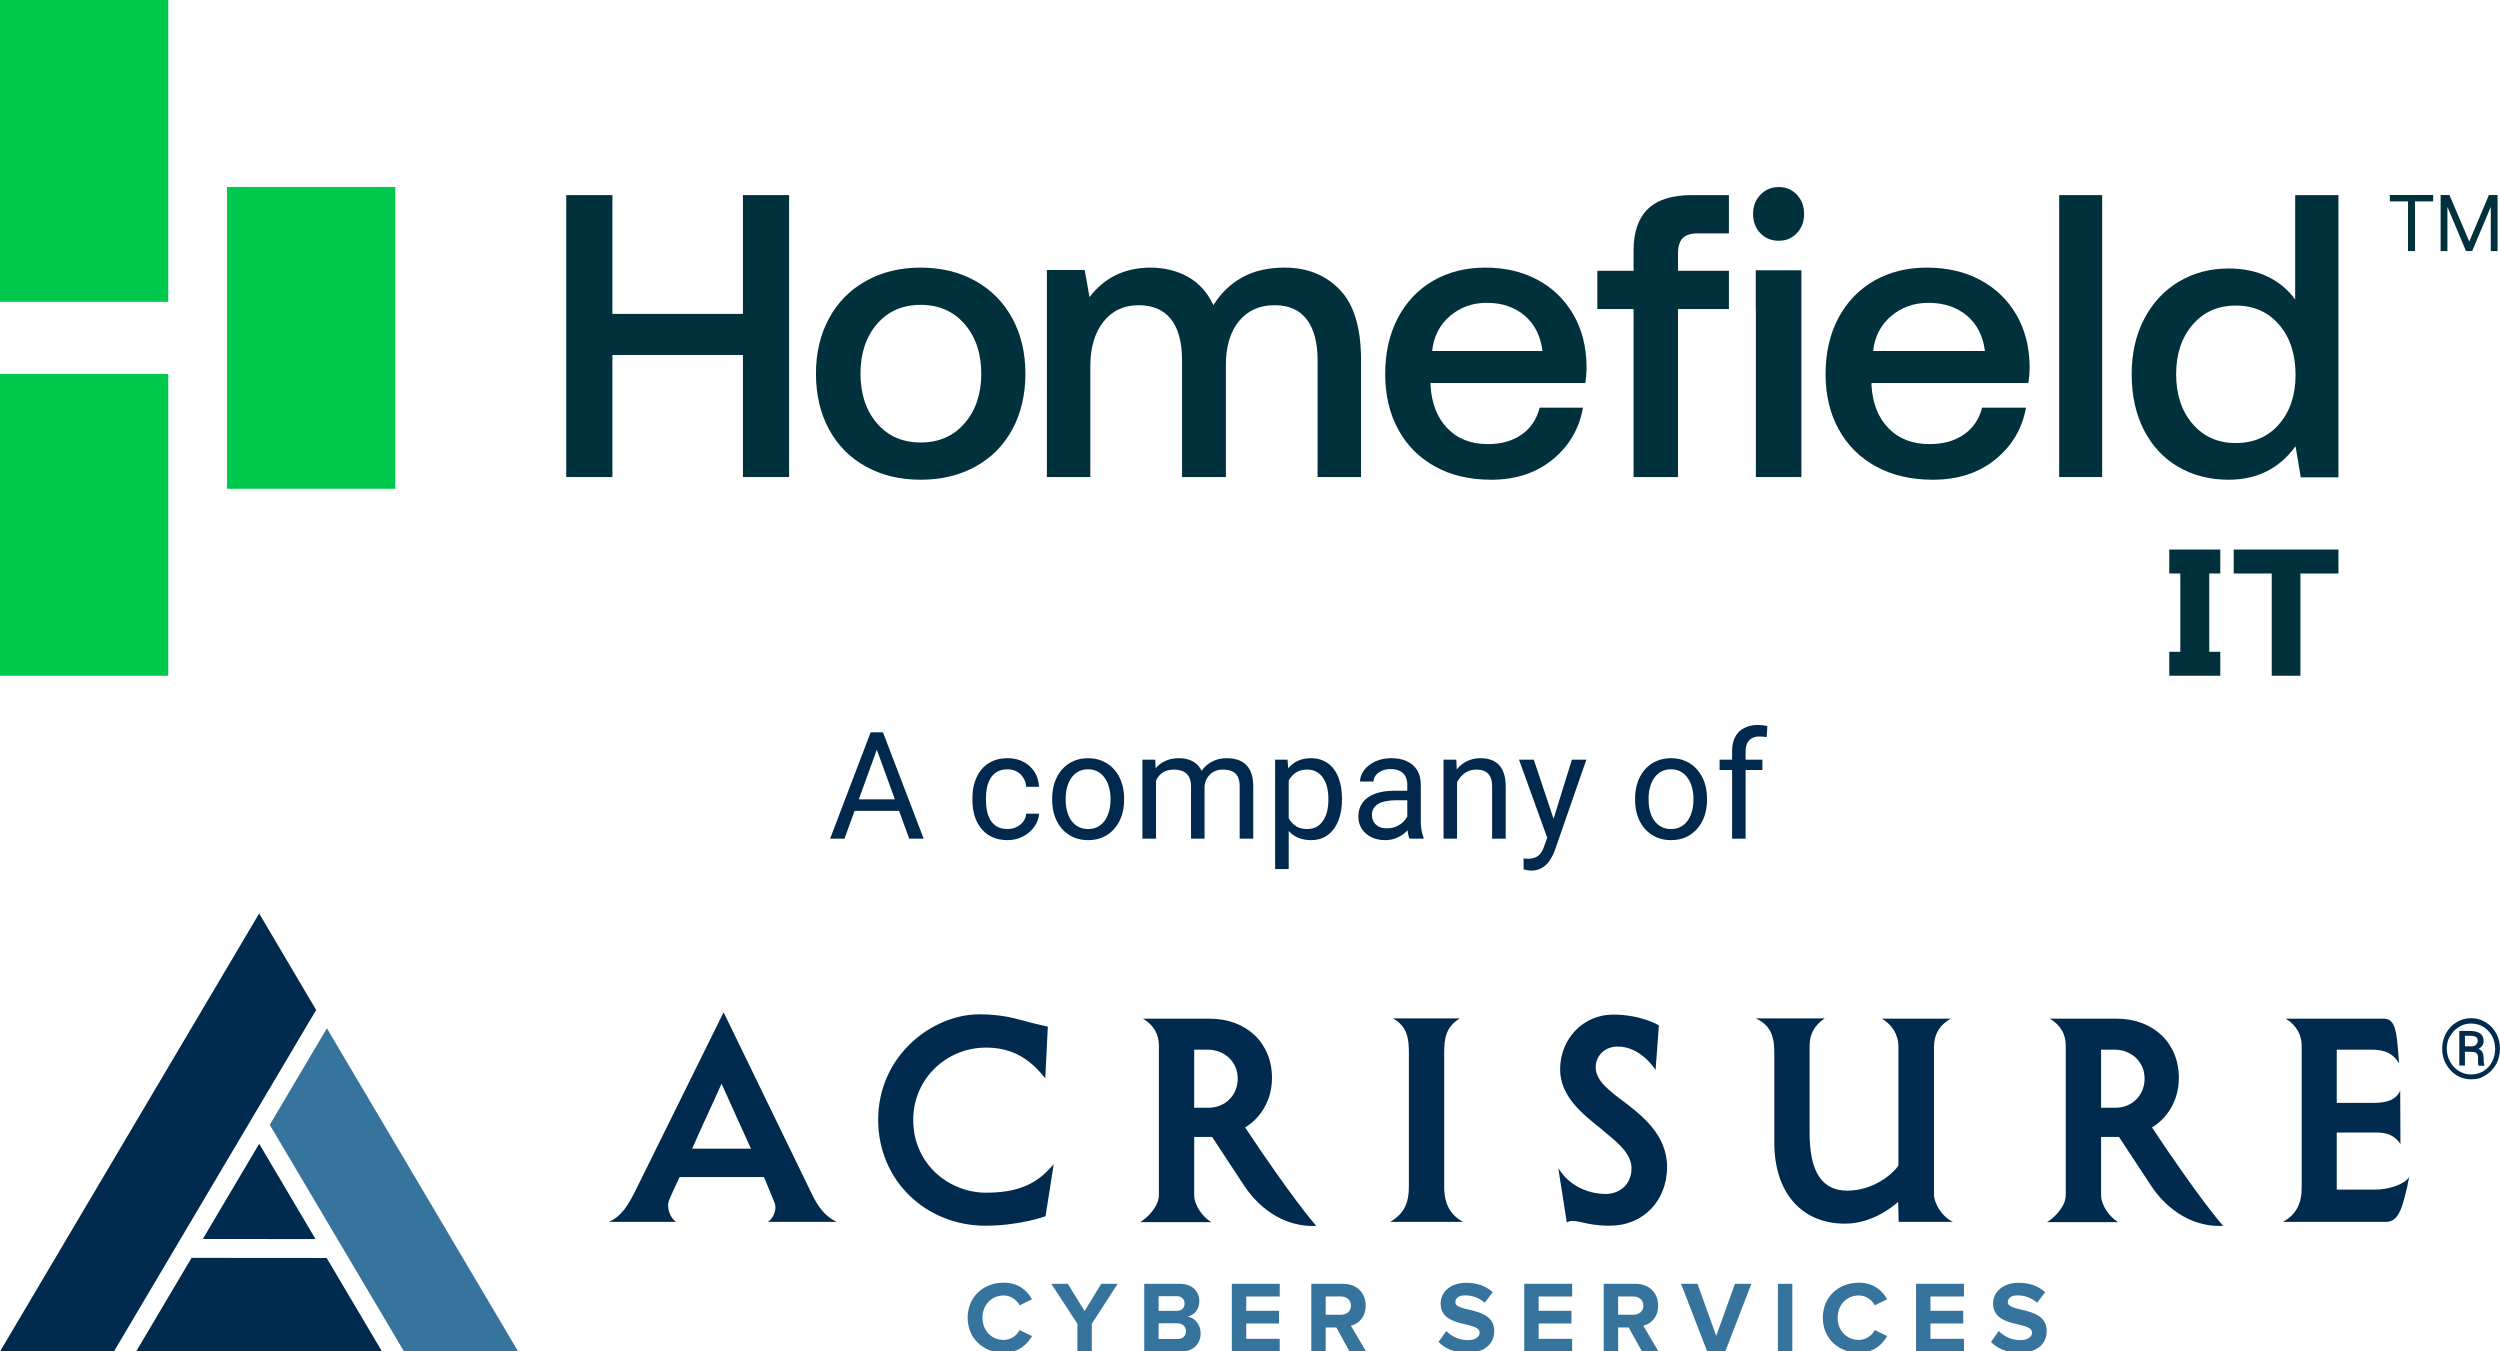 <svg width="936" height="506" viewBox="0 0 936 506" fill="none" xmlns="http://www.w3.org/2000/svg">
<g clip-path="url(#clip0_2200_1746)">
<path d="M122.389 385L194 506H151.267L101 421.134L122.389 385Z" fill="#36749D"/>
<path d="M122.302 470.988L143 505.956H50.981L71.724 470.945L122.302 470.988ZM118.359 378.132L42.649 506H0L97.035 342L118.359 378.132ZM75.935 463.869L97.035 428.231L118.137 463.914L75.935 463.869Z" fill="#002A4E"/>
<path d="M922.876 391.741H925.272C926.039 391.741 926.612 391.551 926.995 391.168C927.378 390.785 927.665 390.401 927.665 389.825C927.665 389.058 927.475 388.578 927.092 388.292C926.709 388.005 925.942 387.812 924.982 387.812H922.876V391.741ZM922.876 393.754V398.927H920.77V385.992H924.982C926.515 385.992 927.762 386.375 928.625 386.952C929.488 387.622 929.871 388.578 929.871 389.825C929.871 391.071 929.198 392.028 927.955 392.698C929.198 393.178 929.775 394.231 929.871 395.861V396.82C929.871 397.68 929.965 398.353 930.158 398.737V399.023H927.955C927.858 398.64 927.762 397.97 927.762 397.01V395.381C927.572 394.424 926.899 393.848 925.749 393.848L922.876 393.754ZM916.074 392.604C916.074 394.327 916.458 395.957 917.321 397.49C918.181 399.023 919.237 400.173 920.673 401.036C922.11 401.896 923.546 402.279 925.176 402.279C926.805 402.279 928.338 401.896 929.775 401.036C931.211 400.173 932.264 399.023 933.031 397.49C933.797 396.054 934.18 394.424 934.18 392.698C934.18 390.975 933.797 389.345 933.031 387.909C932.264 386.472 931.114 385.322 929.775 384.459C928.338 383.596 926.805 383.213 925.176 383.213C923.546 383.213 922.013 383.596 920.673 384.459C919.237 385.322 918.181 386.472 917.321 387.909C916.458 389.252 916.074 390.878 916.074 392.604ZM914.348 392.604C914.348 390.591 914.828 388.675 915.788 386.855C916.744 385.129 918.087 383.693 919.714 382.736C921.44 381.68 923.259 381.203 925.176 381.203C927.092 381.203 928.911 381.68 930.638 382.736C932.361 383.789 933.607 385.129 934.564 386.855C935.523 388.578 936 390.495 936 392.604C936 394.614 935.523 396.53 934.66 398.257C933.317 400.746 931.211 402.569 928.338 403.716C925.079 404.482 922.206 404.099 919.714 402.569C917.991 401.513 916.744 400.076 915.788 398.353C914.731 396.53 914.348 394.614 914.348 392.604ZM902.087 440.603C900.171 443.479 894.422 445.396 889.057 445.396H874.877V424.029H890.013C893.656 424.029 896.722 425.179 898.732 428.342L898.638 408.315C897.105 411.958 893.176 412.914 888.864 412.914H874.877V392.988H887.714C893.176 392.988 896.052 394.521 898.255 398.16C898.255 398.16 897.968 395.574 897.872 393.754C897.295 386.952 896.912 381.393 892.603 381.393H855.811C859.933 383.886 861.753 387.719 861.753 391.551V444.726C861.753 450.378 859.837 454.687 854.758 457.467H893.369C898.445 457.467 899.595 450.951 901.321 444.149C901.511 442.519 902.087 440.603 902.087 440.603ZM792.005 414.737H786.64V392.988H791.622C798.137 392.988 802.929 397.68 802.929 403.719C803.023 409.848 798.424 414.737 792.005 414.737ZM831.476 457.947C831.383 457.85 823.142 448.365 805.705 422.113C810.688 419.143 815.767 412.821 815.767 403.526C815.767 390.495 806.185 381.393 792.485 381.393H767.481C771.79 383.979 773.419 387.525 773.419 391.548V447.409C773.419 451.815 769.014 456.03 766.427 457.564H793.058C789.899 455.744 786.64 451.335 786.64 447.409V425.659H793.348L805.132 443.576C808.102 448.175 816.626 459 831.093 459H832.34L831.476 457.947ZM452.47 414.737H447.108V392.988H452.087C458.602 392.988 463.395 397.68 463.395 403.719C463.488 409.848 458.892 414.737 452.47 414.737ZM491.945 457.947C491.848 457.85 483.61 448.365 466.171 422.113C471.153 419.143 476.232 412.821 476.232 403.526C476.232 390.495 466.651 381.393 452.95 381.393H427.946C432.258 383.979 433.884 387.525 433.884 391.548V447.409C433.884 451.815 429.479 456.03 426.893 457.564H453.527C450.364 455.744 447.108 451.335 447.108 447.409V425.659H453.813L465.597 443.576C468.567 448.175 477.095 459 491.562 459H492.805L491.945 457.947ZM710.86 457.467H731.169C726.953 455.454 724.08 450.568 724.08 446.929V391.935C724.08 387.622 725.9 383.886 730.402 381.393H704.631C708.367 383.693 710.763 387.239 710.763 391.935V436.39C709.04 439.073 701.758 445.779 691.601 445.779C682.116 445.779 677.517 438.69 677.517 424.222V391.455C677.517 387.525 679.147 383.886 683.173 381.296H657.398C663.817 384.269 664.297 389.345 664.297 394.711V427.765C664.297 446.449 674.451 458.137 690.741 458.137C700.225 458.137 707.601 452.678 710.667 449.995L710.86 457.467ZM606.909 411.671L606.526 411.381C601.737 407.742 597.425 404.196 597.425 399.597C597.425 395.191 600.874 391.935 605.376 391.838C614.478 391.645 619.843 400.653 619.843 400.653L621.09 383.886C621.09 383.886 614.478 379.86 603.94 379.86C592.826 379.86 584.108 388.868 584.108 400.363C584.108 410.231 592.059 416.747 599.151 422.399L601.067 424.029C606.43 428.342 610.839 432.364 610.839 437.347C610.839 443.959 605.856 447.025 601.161 447.025C596.085 447.025 589.187 445.012 584.778 439.263L583.438 437.444L586.601 457.66L587.27 457.37C587.75 457.18 588.134 457.084 588.61 457.084C589.76 457.084 590.91 457.37 592.346 457.66C594.742 458.233 597.905 458.903 602.79 458.903C615.148 458.903 624.156 449.612 624.156 436.867C624.156 424.606 614.191 417.13 606.909 411.671ZM520.492 457.467H547.703C543.294 454.977 540.707 451.145 540.707 444.342V394.424C540.707 388.675 541.284 384.556 546.553 381.296H521.548C527.104 384.459 527.487 389.155 527.487 394.424V444.342C527.487 450.281 525.764 454.401 520.492 457.467ZM393.167 437.347C387.515 443.576 380.523 446.545 369.122 446.545C355.708 446.545 341.911 436.197 341.911 419.24C341.911 403.909 354.365 392.221 369.122 392.221C377.647 392.221 384.449 395.381 390.391 402.569L391.347 403.716L392.307 384.362C392.307 384.362 386.655 383.119 384.355 382.446C379.66 381.203 374.871 379.763 366.629 379.763C349.193 379.763 328.788 395.094 328.788 419.24C328.788 442.136 346.797 458.903 368.929 458.903C381.863 458.903 391.444 455.361 391.444 455.361L394.51 435.911L393.167 437.347ZM259.136 430.065L263.159 421.06C265.842 415.407 268.908 408.508 270.154 405.729C271.207 408.222 281.172 430.065 281.172 430.065H259.136ZM287.494 457.467H313.268C307.422 454.687 305.123 449.418 303.303 445.682L270.92 379L237.675 446.259C235.185 451.048 232.982 455.167 228 457.467H253.101C251.088 456.127 249.365 452.388 250.515 449.325C251.088 447.792 254.441 440.7 254.441 440.7H286.057C286.057 440.7 287.973 445.299 289.986 450.281C291.136 453.251 289.027 456.7 287.494 457.467Z" fill="#002A4E"/>
<path d="M756.128 506.456C751.264 506.456 747.768 504.822 745.412 502.428L748.338 498.324C750.124 500.186 752.898 501.744 756.394 501.744C759.358 501.744 760.802 500.376 760.802 498.932C760.802 494.448 746.21 497.526 746.21 487.988C746.21 483.77 749.858 480.274 755.824 480.274C759.852 480.274 763.196 481.49 765.704 483.808L762.702 487.76C760.65 485.86 757.914 484.986 755.33 484.986C753.012 484.986 751.72 486.012 751.72 487.532C751.72 491.56 766.274 488.862 766.274 498.324C766.274 502.96 762.968 506.456 756.128 506.456Z" fill="#36749D"/>
<path d="M735.304 506H717.368V480.654H735.304V485.404H722.764V490.762H735.038V495.512H722.764V501.25H735.304V506Z" fill="#36749D"/>
<path d="M695.954 506.456C688.354 506.456 682.464 501.136 682.464 493.346C682.464 485.556 688.354 480.236 695.954 480.236C701.54 480.236 704.77 483.276 706.556 486.43L701.92 488.71C700.856 486.658 698.576 485.024 695.954 485.024C691.356 485.024 688.012 488.558 688.012 493.346C688.012 498.134 691.356 501.668 695.954 501.668C698.576 501.668 700.856 500.072 701.92 497.982L706.556 500.224C704.732 503.378 701.54 506.456 695.954 506.456Z" fill="#36749D"/>
<path d="M671.049 506H665.653V480.654H671.049V506Z" fill="#36749D"/>
<path d="M645.946 506H639.182L629.378 480.654H635.534L642.564 500.148L649.556 480.654H655.712L645.946 506Z" fill="#36749D"/>
<path d="M620.949 506H614.755L609.777 496.994H605.825V506H600.429V480.654H612.285C617.567 480.654 620.797 484.112 620.797 488.824C620.797 493.308 617.985 495.702 615.249 496.348L620.949 506ZM611.487 492.244C613.653 492.244 615.287 490.952 615.287 488.824C615.287 486.696 613.653 485.404 611.487 485.404H605.825V492.244H611.487Z" fill="#36749D"/>
<path d="M588.611 506H570.675V480.654H588.611V485.404H576.071V490.762H588.345V495.512H576.071V501.25H588.611V506Z" fill="#36749D"/>
<path d="M549.296 506.456C544.432 506.456 540.936 504.822 538.58 502.428L541.506 498.324C543.292 500.186 546.066 501.744 549.562 501.744C552.526 501.744 553.97 500.376 553.97 498.932C553.97 494.448 539.378 497.526 539.378 487.988C539.378 483.77 543.026 480.274 548.992 480.274C553.02 480.274 556.364 481.49 558.872 483.808L555.87 487.76C553.818 485.86 551.082 484.986 548.498 484.986C546.18 484.986 544.888 486.012 544.888 487.532C544.888 491.56 559.442 488.862 559.442 498.324C559.442 502.96 556.136 506.456 549.296 506.456Z" fill="#36749D"/>
<path d="M511.469 506H505.275L500.297 496.994H496.345V506H490.949V480.654H502.805C508.087 480.654 511.317 484.112 511.317 488.824C511.317 493.308 508.505 495.702 505.769 496.348L511.469 506ZM502.007 492.244C504.173 492.244 505.807 490.952 505.807 488.824C505.807 486.696 504.173 485.404 502.007 485.404H496.345V492.244H502.007Z" fill="#36749D"/>
<path d="M479.131 506H461.195V480.654H479.131V485.404H466.591V490.762H478.865V495.512H466.591V501.25H479.131V506Z" fill="#36749D"/>
<path d="M442.153 506H428.397V480.654H441.735C446.561 480.654 449.031 483.732 449.031 487.114C449.031 490.306 447.055 492.434 444.661 492.928C447.359 493.346 449.525 495.968 449.525 499.16C449.525 502.96 446.979 506 442.153 506ZM440.557 490.8C442.381 490.8 443.521 489.66 443.521 488.064C443.521 486.468 442.381 485.29 440.557 485.29H433.793V490.8H440.557ZM440.747 501.326C442.799 501.326 444.015 500.224 444.015 498.4C444.015 496.804 442.875 495.436 440.747 495.436H433.793V501.326H440.747Z" fill="#36749D"/>
<path d="M408.769 506H403.373V495.626L393.607 480.654H399.763L406.071 490.838L412.303 480.654H418.459L408.769 495.626V506Z" fill="#36749D"/>
<path d="M375.782 506.456C368.182 506.456 362.292 501.136 362.292 493.346C362.292 485.556 368.182 480.236 375.782 480.236C381.368 480.236 384.598 483.276 386.384 486.43L381.748 488.71C380.684 486.658 378.404 485.024 375.782 485.024C371.184 485.024 367.84 488.558 367.84 493.346C367.84 498.134 371.184 501.668 375.782 501.668C378.404 501.668 380.684 500.072 381.748 497.982L386.384 500.224C384.56 503.378 381.368 506.456 375.782 506.456Z" fill="#36749D"/>
<path d="M63 113H0V-7.15299e-08H63V113Z" fill="#00CA4E"/>
<path d="M63 253H0V140H63V253Z" fill="#00CA4E"/>
<path d="M148 183H85V70H148V183Z" fill="#00CA4E"/>
<path d="M212 73.048H229.288V117.527H278.151V73.048H295.441V178.606H278.151V132.905H229.288V178.606H212V73.048Z" fill="#00313D"/>
<path d="M361.152 158.468C365.306 153.671 367.386 147.479 367.386 139.903C367.386 132.326 365.306 126.135 361.152 121.334C356.996 116.537 351.511 114.138 344.702 114.138C337.892 114.138 332.434 116.537 328.326 121.334C324.22 126.135 322.17 132.326 322.17 139.903C322.17 147.479 324.22 153.671 328.326 158.468C332.434 163.269 337.892 165.668 344.702 165.668C351.511 165.668 356.996 163.269 361.152 158.468ZM324.196 174.688C318.238 171.404 313.63 166.755 310.376 160.742C307.12 154.732 305.495 147.784 305.495 139.903C305.495 132.122 307.12 125.225 310.376 119.214C313.63 113.204 318.238 108.527 324.196 105.194C330.153 101.859 336.989 100.192 344.702 100.192C352.415 100.192 359.248 101.859 365.21 105.194C371.166 108.527 375.773 113.204 379.028 119.214C382.282 125.225 383.91 132.122 383.91 139.903C383.91 147.784 382.282 154.732 379.028 160.742C375.773 166.755 371.166 171.404 365.21 174.688C359.248 177.969 352.415 179.612 344.702 179.612C336.989 179.612 330.153 177.969 324.196 174.688Z" fill="#00313D"/>
<path d="M501.592 108.443C506.911 113.944 509.574 122.748 509.574 134.858V178.606H493.309V135.009C493.309 128.25 491.954 123.102 489.241 119.569C486.531 116.038 482.514 114.271 477.193 114.271C471.57 114.271 467.129 116.265 463.866 120.25C460.602 124.238 458.97 129.71 458.97 136.675V178.606H442.554V135.009C442.554 128.148 441.174 122.975 438.413 119.494C435.651 116.011 431.611 114.271 426.29 114.271C420.768 114.271 416.373 116.339 413.111 120.477C409.847 124.618 408.219 130.166 408.219 137.129V178.606H391.952V101.1H406.11L407.916 111.243C413.438 103.976 420.967 100.295 430.509 100.192C435.93 100.192 440.695 101.353 444.816 103.674C448.929 105.996 452.092 109.528 454.302 114.271C457.013 109.829 460.577 106.376 464.994 103.902C469.41 101.428 474.732 100.192 480.96 100.192C489.393 100.192 496.267 102.942 501.592 108.443Z" fill="#00313D"/>
<path d="M577.499 131.414C576.798 125.756 574.57 121.336 570.816 118.151C567.061 114.97 562.33 113.378 556.621 113.378C551.314 113.378 546.73 115.021 542.877 118.304C539.023 121.589 536.797 125.959 536.194 131.414H577.499ZM523.353 119.062C526.505 113.051 530.911 108.402 536.572 105.117C542.227 101.835 548.71 100.192 556.02 100.192C563.431 100.192 569.963 101.708 575.623 104.74C581.278 107.771 585.735 112.065 588.989 117.622C592.243 123.181 593.921 129.699 594.021 137.175C594.021 139.197 593.871 141.266 593.571 143.388H535.594V144.297C535.991 151.068 538.096 156.422 541.903 160.363C545.706 164.303 550.764 166.275 557.073 166.275C562.08 166.275 566.282 165.088 569.689 162.711C573.093 160.341 575.345 156.98 576.449 152.633H592.669C591.266 160.516 587.488 166.983 581.328 172.035C575.172 177.087 567.486 179.612 558.273 179.612C550.26 179.612 543.279 177.971 537.323 174.686C531.362 171.403 526.756 166.78 523.503 160.818C520.248 154.858 518.622 147.935 518.622 140.053C518.622 132.072 520.2 125.074 523.353 119.062Z" fill="#00313D"/>
<path d="M743.157 131.414C742.445 125.756 740.187 121.336 736.384 118.151C732.578 114.97 727.785 113.378 722.001 113.378C716.62 113.378 711.979 115.021 708.075 118.304C704.168 121.589 701.909 125.959 701.302 131.414H743.157ZM688.291 119.062C691.486 113.051 695.949 108.402 701.682 105.117C707.413 101.835 713.986 100.192 721.392 100.192C728.898 100.192 735.521 101.708 741.253 104.74C746.983 107.771 751.501 112.065 754.8 117.622C758.097 123.181 759.794 129.699 759.899 137.175C759.899 139.197 759.747 141.266 759.441 143.388H700.693V144.297C701.098 151.068 703.229 156.422 707.084 160.363C710.941 164.303 716.065 166.275 722.458 166.275C727.531 166.275 731.791 165.088 735.244 162.711C738.691 160.341 740.974 156.98 742.09 152.633H758.527C757.106 160.516 753.276 166.983 747.037 172.035C740.796 177.087 733.009 179.612 723.674 179.612C715.556 179.612 708.479 177.971 702.442 174.686C696.407 171.403 691.737 166.78 688.442 160.818C685.143 154.858 683.495 147.935 683.495 140.053C683.495 132.072 685.091 125.074 688.291 119.062Z" fill="#00313D"/>
<path d="M770.958 73.048H787.043V178.606H770.958V73.048Z" fill="#00313D"/>
<path d="M853.307 158.782C857.406 154.053 859.457 147.915 859.457 140.369C859.457 132.621 857.406 126.358 853.307 121.577C849.205 116.798 843.806 114.407 837.105 114.407C830.405 114.407 825.002 116.798 820.905 121.577C816.801 126.358 814.75 132.52 814.75 140.066C814.75 147.714 816.801 153.929 820.905 158.707C825.002 163.488 830.405 165.875 837.105 165.875C843.806 165.875 849.205 163.513 853.307 158.782ZM875.511 73.049V178.705H861.407L859.457 167.083C853.355 175.435 845.004 179.612 834.405 179.612C827.404 179.612 821.152 178.027 815.653 174.857C810.152 171.687 805.85 167.11 802.752 161.122C799.651 155.137 798.101 148.118 798.101 140.066C798.101 132.218 799.675 125.299 802.827 119.313C805.976 113.326 810.302 108.698 815.802 105.425C821.3 102.157 827.503 100.52 834.405 100.52C840.004 100.52 844.907 101.555 849.106 103.615C853.307 105.677 856.707 108.519 859.309 112.142V73.049H875.511Z" fill="#00313D"/>
<path d="M665.975 90.139C668.694 90.139 670.955 89.186 672.754 87.277C674.552 85.372 675.452 82.972 675.452 80.085C675.452 77.2 674.552 74.804 672.754 72.894C670.955 70.987 668.694 70.032 665.975 70.032C663.253 70.032 660.965 70.987 659.122 72.894C657.273 74.804 656.351 77.2 656.351 80.085C656.351 82.972 657.249 85.372 659.047 87.277C660.846 89.186 663.154 90.139 665.975 90.139Z" fill="#00313D"/>
<path d="M657.356 115.56H657.395V178.606H674.447V101.197H657.356V115.56Z" fill="#00313D"/>
<path d="M647.303 101.399H628.24V94.914C628.24 92.302 628.824 90.39 629.992 89.185C631.16 87.978 633.067 87.375 635.712 87.375H647.303V73.048H633.424C626 73.048 620.511 74.785 616.952 78.253C613.393 81.721 611.613 86.875 611.613 93.709V101.399H598.042V115.725H611.613V178.606H628.24V115.725H647.303V101.399Z" fill="#00313D"/>
<path d="M812.176 244.032H816.307V214.716H812.176V205.75H831.277V214.716H827.143V244.032H831.277V253H812.176V244.032Z" fill="#00313D"/>
<path d="M850.535 214.718H836.303V205.75H875.511V214.718H861.279V253H850.535V214.718Z" fill="#00313D"/>
<path d="M913.765 73H917.065L924.505 90.43L931.855 73H935.095V94H932.545V77.44L925.585 94H923.275L916.315 77.44V94H913.765V73Z" fill="#00313D"/>
<path d="M894.75 73H910.98V75.4H904.17V94H901.56V75.4H894.75V73Z" fill="#00313D"/>
<path d="M329.359 277.715L316.18 314H310.793L325.969 274.188H329.441L329.359 277.715ZM340.406 314L327.199 277.715L327.117 274.188H330.59L345.82 314H340.406ZM339.723 299.262V303.582H317.355V299.262H339.723ZM377.237 310.391C378.44 310.391 379.552 310.145 380.573 309.652C381.594 309.16 382.432 308.486 383.089 307.629C383.745 306.754 384.119 305.76 384.21 304.648H389.022C388.931 306.398 388.339 308.03 387.245 309.543C386.169 311.038 384.757 312.25 383.007 313.18C381.257 314.091 379.334 314.547 377.237 314.547C375.013 314.547 373.072 314.155 371.413 313.371C369.772 312.587 368.405 311.512 367.311 310.145C366.236 308.777 365.425 307.21 364.878 305.441C364.349 303.655 364.085 301.768 364.085 299.781V298.633C364.085 296.646 364.349 294.768 364.878 293C365.425 291.214 366.236 289.637 367.311 288.27C368.405 286.902 369.772 285.827 371.413 285.043C373.072 284.259 375.013 283.867 377.237 283.867C379.552 283.867 381.576 284.341 383.307 285.289C385.039 286.219 386.397 287.495 387.382 289.117C388.384 290.721 388.931 292.544 389.022 294.586H384.21C384.119 293.365 383.772 292.262 383.171 291.277C382.587 290.293 381.785 289.509 380.765 288.926C379.762 288.324 378.586 288.023 377.237 288.023C375.688 288.023 374.384 288.333 373.327 288.953C372.288 289.555 371.459 290.375 370.839 291.414C370.237 292.435 369.8 293.574 369.526 294.832C369.271 296.072 369.143 297.339 369.143 298.633V299.781C369.143 301.076 369.271 302.352 369.526 303.609C369.781 304.867 370.21 306.007 370.811 307.027C371.431 308.048 372.261 308.868 373.3 309.488C374.357 310.09 375.669 310.391 377.237 310.391ZM393.93 299.535V298.906C393.93 296.773 394.24 294.796 394.86 292.973C395.479 291.132 396.373 289.536 397.539 288.188C398.706 286.82 400.119 285.763 401.778 285.016C403.437 284.25 405.296 283.867 407.356 283.867C409.434 283.867 411.302 284.25 412.961 285.016C414.638 285.763 416.06 286.82 417.227 288.188C418.412 289.536 419.314 291.132 419.934 292.973C420.554 294.796 420.864 296.773 420.864 298.906V299.535C420.864 301.668 420.554 303.646 419.934 305.469C419.314 307.292 418.412 308.887 417.227 310.254C416.06 311.603 414.647 312.66 412.989 313.426C411.348 314.173 409.489 314.547 407.41 314.547C405.332 314.547 403.464 314.173 401.805 313.426C400.146 312.66 398.724 311.603 397.539 310.254C396.373 308.887 395.479 307.292 394.86 305.469C394.24 303.646 393.93 301.668 393.93 299.535ZM398.989 298.906V299.535C398.989 301.012 399.162 302.406 399.508 303.719C399.854 305.013 400.374 306.161 401.067 307.164C401.778 308.167 402.662 308.96 403.719 309.543C404.776 310.108 406.007 310.391 407.41 310.391C408.796 310.391 410.008 310.108 411.047 309.543C412.104 308.96 412.979 308.167 413.672 307.164C414.365 306.161 414.884 305.013 415.231 303.719C415.595 302.406 415.778 301.012 415.778 299.535V298.906C415.778 297.448 415.595 296.072 415.231 294.777C414.884 293.465 414.356 292.307 413.645 291.305C412.952 290.284 412.077 289.482 411.02 288.898C409.981 288.315 408.759 288.023 407.356 288.023C405.97 288.023 404.749 288.315 403.692 288.898C402.653 289.482 401.778 290.284 401.067 291.305C400.374 292.307 399.854 293.465 399.508 294.777C399.162 296.072 398.989 297.448 398.989 298.906ZM432.799 290.293V314H427.713V284.414H432.525L432.799 290.293ZM431.76 298.086L429.408 298.004C429.426 295.98 429.691 294.112 430.201 292.398C430.711 290.667 431.468 289.163 432.47 287.887C433.473 286.611 434.722 285.626 436.217 284.934C437.711 284.223 439.443 283.867 441.412 283.867C442.797 283.867 444.073 284.068 445.24 284.469C446.407 284.852 447.418 285.462 448.275 286.301C449.132 287.139 449.797 288.215 450.271 289.527C450.745 290.84 450.982 292.426 450.982 294.285V314H445.924V294.531C445.924 292.982 445.659 291.742 445.131 290.812C444.62 289.883 443.891 289.208 442.943 288.789C441.995 288.352 440.883 288.133 439.607 288.133C438.112 288.133 436.864 288.397 435.861 288.926C434.858 289.454 434.056 290.184 433.455 291.113C432.853 292.043 432.416 293.109 432.142 294.312C431.887 295.497 431.76 296.755 431.76 298.086ZM450.927 295.297L447.537 296.336C447.555 294.714 447.819 293.155 448.33 291.66C448.858 290.165 449.615 288.835 450.599 287.668C451.602 286.501 452.832 285.581 454.291 284.906C455.749 284.214 457.417 283.867 459.295 283.867C460.881 283.867 462.284 284.077 463.506 284.496C464.745 284.915 465.784 285.562 466.623 286.438C467.48 287.294 468.127 288.397 468.564 289.746C469.002 291.095 469.22 292.699 469.22 294.559V314H464.135V294.504C464.135 292.845 463.87 291.56 463.342 290.648C462.831 289.719 462.102 289.072 461.154 288.707C460.224 288.324 459.112 288.133 457.818 288.133C456.706 288.133 455.722 288.324 454.865 288.707C454.008 289.09 453.288 289.618 452.705 290.293C452.122 290.949 451.675 291.706 451.365 292.562C451.073 293.419 450.927 294.331 450.927 295.297ZM482.495 290.102V325.375H477.409V284.414H482.058L482.495 290.102ZM502.429 298.961V299.535C502.429 301.686 502.174 303.682 501.663 305.523C501.153 307.346 500.405 308.932 499.421 310.281C498.455 311.63 497.261 312.678 495.839 313.426C494.417 314.173 492.786 314.547 490.945 314.547C489.067 314.547 487.408 314.237 485.968 313.617C484.528 312.997 483.307 312.095 482.304 310.91C481.301 309.725 480.499 308.303 479.898 306.645C479.314 304.986 478.913 303.117 478.695 301.039V297.977C478.913 295.789 479.323 293.829 479.925 292.098C480.527 290.366 481.32 288.889 482.304 287.668C483.307 286.428 484.519 285.49 485.941 284.852C487.363 284.195 489.003 283.867 490.863 283.867C492.722 283.867 494.372 284.232 495.812 284.961C497.252 285.672 498.464 286.693 499.448 288.023C500.433 289.354 501.171 290.949 501.663 292.809C502.174 294.65 502.429 296.701 502.429 298.961ZM497.343 299.535V298.961C497.343 297.484 497.188 296.099 496.878 294.805C496.568 293.492 496.085 292.344 495.429 291.359C494.791 290.357 493.971 289.573 492.968 289.008C491.965 288.424 490.771 288.133 489.386 288.133C488.11 288.133 486.998 288.352 486.05 288.789C485.12 289.227 484.327 289.819 483.671 290.566C483.015 291.296 482.477 292.134 482.058 293.082C481.657 294.012 481.356 294.978 481.155 295.98V303.062C481.52 304.339 482.03 305.542 482.687 306.672C483.343 307.784 484.218 308.686 485.312 309.379C486.405 310.053 487.782 310.391 489.441 310.391C490.808 310.391 491.984 310.108 492.968 309.543C493.971 308.96 494.791 308.167 495.429 307.164C496.085 306.161 496.568 305.013 496.878 303.719C497.188 302.406 497.343 301.012 497.343 299.535ZM526.887 308.941V293.711C526.887 292.544 526.65 291.533 526.176 290.676C525.721 289.801 525.028 289.126 524.098 288.652C523.169 288.178 522.02 287.941 520.653 287.941C519.377 287.941 518.256 288.16 517.29 288.598C516.342 289.035 515.594 289.609 515.048 290.32C514.519 291.031 514.255 291.797 514.255 292.617H509.196C509.196 291.56 509.469 290.512 510.016 289.473C510.563 288.434 511.347 287.495 512.368 286.656C513.407 285.799 514.646 285.125 516.087 284.633C517.545 284.122 519.167 283.867 520.954 283.867C523.105 283.867 525.001 284.232 526.641 284.961C528.3 285.69 529.594 286.793 530.524 288.27C531.472 289.728 531.946 291.56 531.946 293.766V307.547C531.946 308.531 532.028 309.579 532.192 310.691C532.374 311.803 532.639 312.76 532.985 313.562V314H527.708C527.452 313.417 527.252 312.642 527.106 311.676C526.96 310.691 526.887 309.78 526.887 308.941ZM527.762 296.062L527.817 299.617H522.704C521.264 299.617 519.978 299.736 518.848 299.973C517.718 300.191 516.77 300.529 516.005 300.984C515.239 301.44 514.656 302.014 514.255 302.707C513.853 303.382 513.653 304.174 513.653 305.086C513.653 306.016 513.863 306.863 514.282 307.629C514.701 308.395 515.33 309.005 516.169 309.461C517.025 309.898 518.074 310.117 519.313 310.117C520.863 310.117 522.23 309.789 523.415 309.133C524.6 308.477 525.538 307.674 526.231 306.727C526.942 305.779 527.325 304.858 527.38 303.965L529.54 306.398C529.412 307.164 529.066 308.012 528.501 308.941C527.936 309.871 527.179 310.764 526.231 311.621C525.301 312.46 524.189 313.161 522.895 313.727C521.619 314.273 520.179 314.547 518.575 314.547C516.57 314.547 514.811 314.155 513.298 313.371C511.803 312.587 510.636 311.539 509.798 310.227C508.977 308.896 508.567 307.41 508.567 305.77C508.567 304.184 508.877 302.789 509.497 301.586C510.117 300.365 511.01 299.353 512.176 298.551C513.343 297.73 514.747 297.111 516.387 296.691C518.028 296.272 519.86 296.062 521.883 296.062H527.762ZM545.522 290.73V314H540.463V284.414H545.248L545.522 290.73ZM544.318 298.086L542.213 298.004C542.231 295.98 542.532 294.112 543.115 292.398C543.699 290.667 544.519 289.163 545.576 287.887C546.634 286.611 547.891 285.626 549.35 284.934C550.826 284.223 552.458 283.867 554.244 283.867C555.703 283.867 557.015 284.068 558.182 284.469C559.348 284.852 560.342 285.471 561.162 286.328C562.001 287.185 562.639 288.297 563.076 289.664C563.514 291.013 563.732 292.663 563.732 294.613V314H558.647V294.559C558.647 293.009 558.419 291.77 557.963 290.84C557.507 289.892 556.842 289.208 555.967 288.789C555.092 288.352 554.016 288.133 552.74 288.133C551.482 288.133 550.334 288.397 549.295 288.926C548.274 289.454 547.39 290.184 546.643 291.113C545.913 292.043 545.339 293.109 544.92 294.312C544.519 295.497 544.318 296.755 544.318 298.086ZM580.289 310.938L588.519 284.414H593.933L582.066 318.566C581.793 319.296 581.428 320.079 580.972 320.918C580.535 321.775 579.97 322.586 579.277 323.352C578.584 324.117 577.746 324.737 576.761 325.211C575.795 325.703 574.638 325.949 573.289 325.949C572.888 325.949 572.377 325.895 571.757 325.785C571.138 325.676 570.7 325.585 570.445 325.512L570.418 321.41C570.563 321.428 570.791 321.447 571.101 321.465C571.429 321.501 571.657 321.52 571.785 321.52C572.933 321.52 573.908 321.365 574.71 321.055C575.513 320.763 576.187 320.262 576.734 319.551C577.299 318.858 577.782 317.901 578.183 316.68L580.289 310.938ZM574.246 284.414L581.929 307.383L583.242 312.715L579.605 314.574L568.722 284.414H574.246ZM612.17 299.535V298.906C612.17 296.773 612.48 294.796 613.1 292.973C613.72 291.132 614.613 289.536 615.78 288.188C616.946 286.82 618.359 285.763 620.018 285.016C621.677 284.25 623.536 283.867 625.596 283.867C627.674 283.867 629.543 284.25 631.202 285.016C632.879 285.763 634.301 286.82 635.467 288.188C636.652 289.536 637.554 291.132 638.174 292.973C638.794 294.796 639.104 296.773 639.104 298.906V299.535C639.104 301.668 638.794 303.646 638.174 305.469C637.554 307.292 636.652 308.887 635.467 310.254C634.301 311.603 632.888 312.66 631.229 313.426C629.588 314.173 627.729 314.547 625.651 314.547C623.573 314.547 621.704 314.173 620.045 313.426C618.386 312.66 616.965 311.603 615.78 310.254C614.613 308.887 613.72 307.292 613.1 305.469C612.48 303.646 612.17 301.668 612.17 299.535ZM617.229 298.906V299.535C617.229 301.012 617.402 302.406 617.748 303.719C618.095 305.013 618.614 306.161 619.307 307.164C620.018 308.167 620.902 308.96 621.959 309.543C623.017 310.108 624.247 310.391 625.651 310.391C627.036 310.391 628.248 310.108 629.288 309.543C630.345 308.96 631.22 308.167 631.913 307.164C632.605 306.161 633.125 305.013 633.471 303.719C633.836 302.406 634.018 301.012 634.018 299.535V298.906C634.018 297.448 633.836 296.072 633.471 294.777C633.125 293.465 632.596 292.307 631.885 291.305C631.192 290.284 630.317 289.482 629.26 288.898C628.221 288.315 627 288.023 625.596 288.023C624.211 288.023 622.989 288.315 621.932 288.898C620.893 289.482 620.018 290.284 619.307 291.305C618.614 292.307 618.095 293.465 617.748 294.777C617.402 296.072 617.229 297.448 617.229 298.906ZM653.555 314H648.496V281.297C648.496 279.164 648.879 277.368 649.644 275.91C650.428 274.434 651.549 273.322 653.008 272.574C654.466 271.809 656.198 271.426 658.203 271.426C658.786 271.426 659.37 271.462 659.953 271.535C660.555 271.608 661.138 271.717 661.703 271.863L661.43 275.992C661.047 275.901 660.609 275.837 660.117 275.801C659.643 275.764 659.169 275.746 658.695 275.746C657.62 275.746 656.69 275.965 655.906 276.402C655.14 276.822 654.557 277.441 654.156 278.262C653.755 279.082 653.555 280.094 653.555 281.297V314ZM659.844 284.414V288.297H643.82V284.414H659.844Z" fill="#00294D"/>
</g>
<defs>
<clipPath id="clip0_2200_1746">
<rect width="936" height="506" fill="white"/>
</clipPath>
</defs>
</svg>
